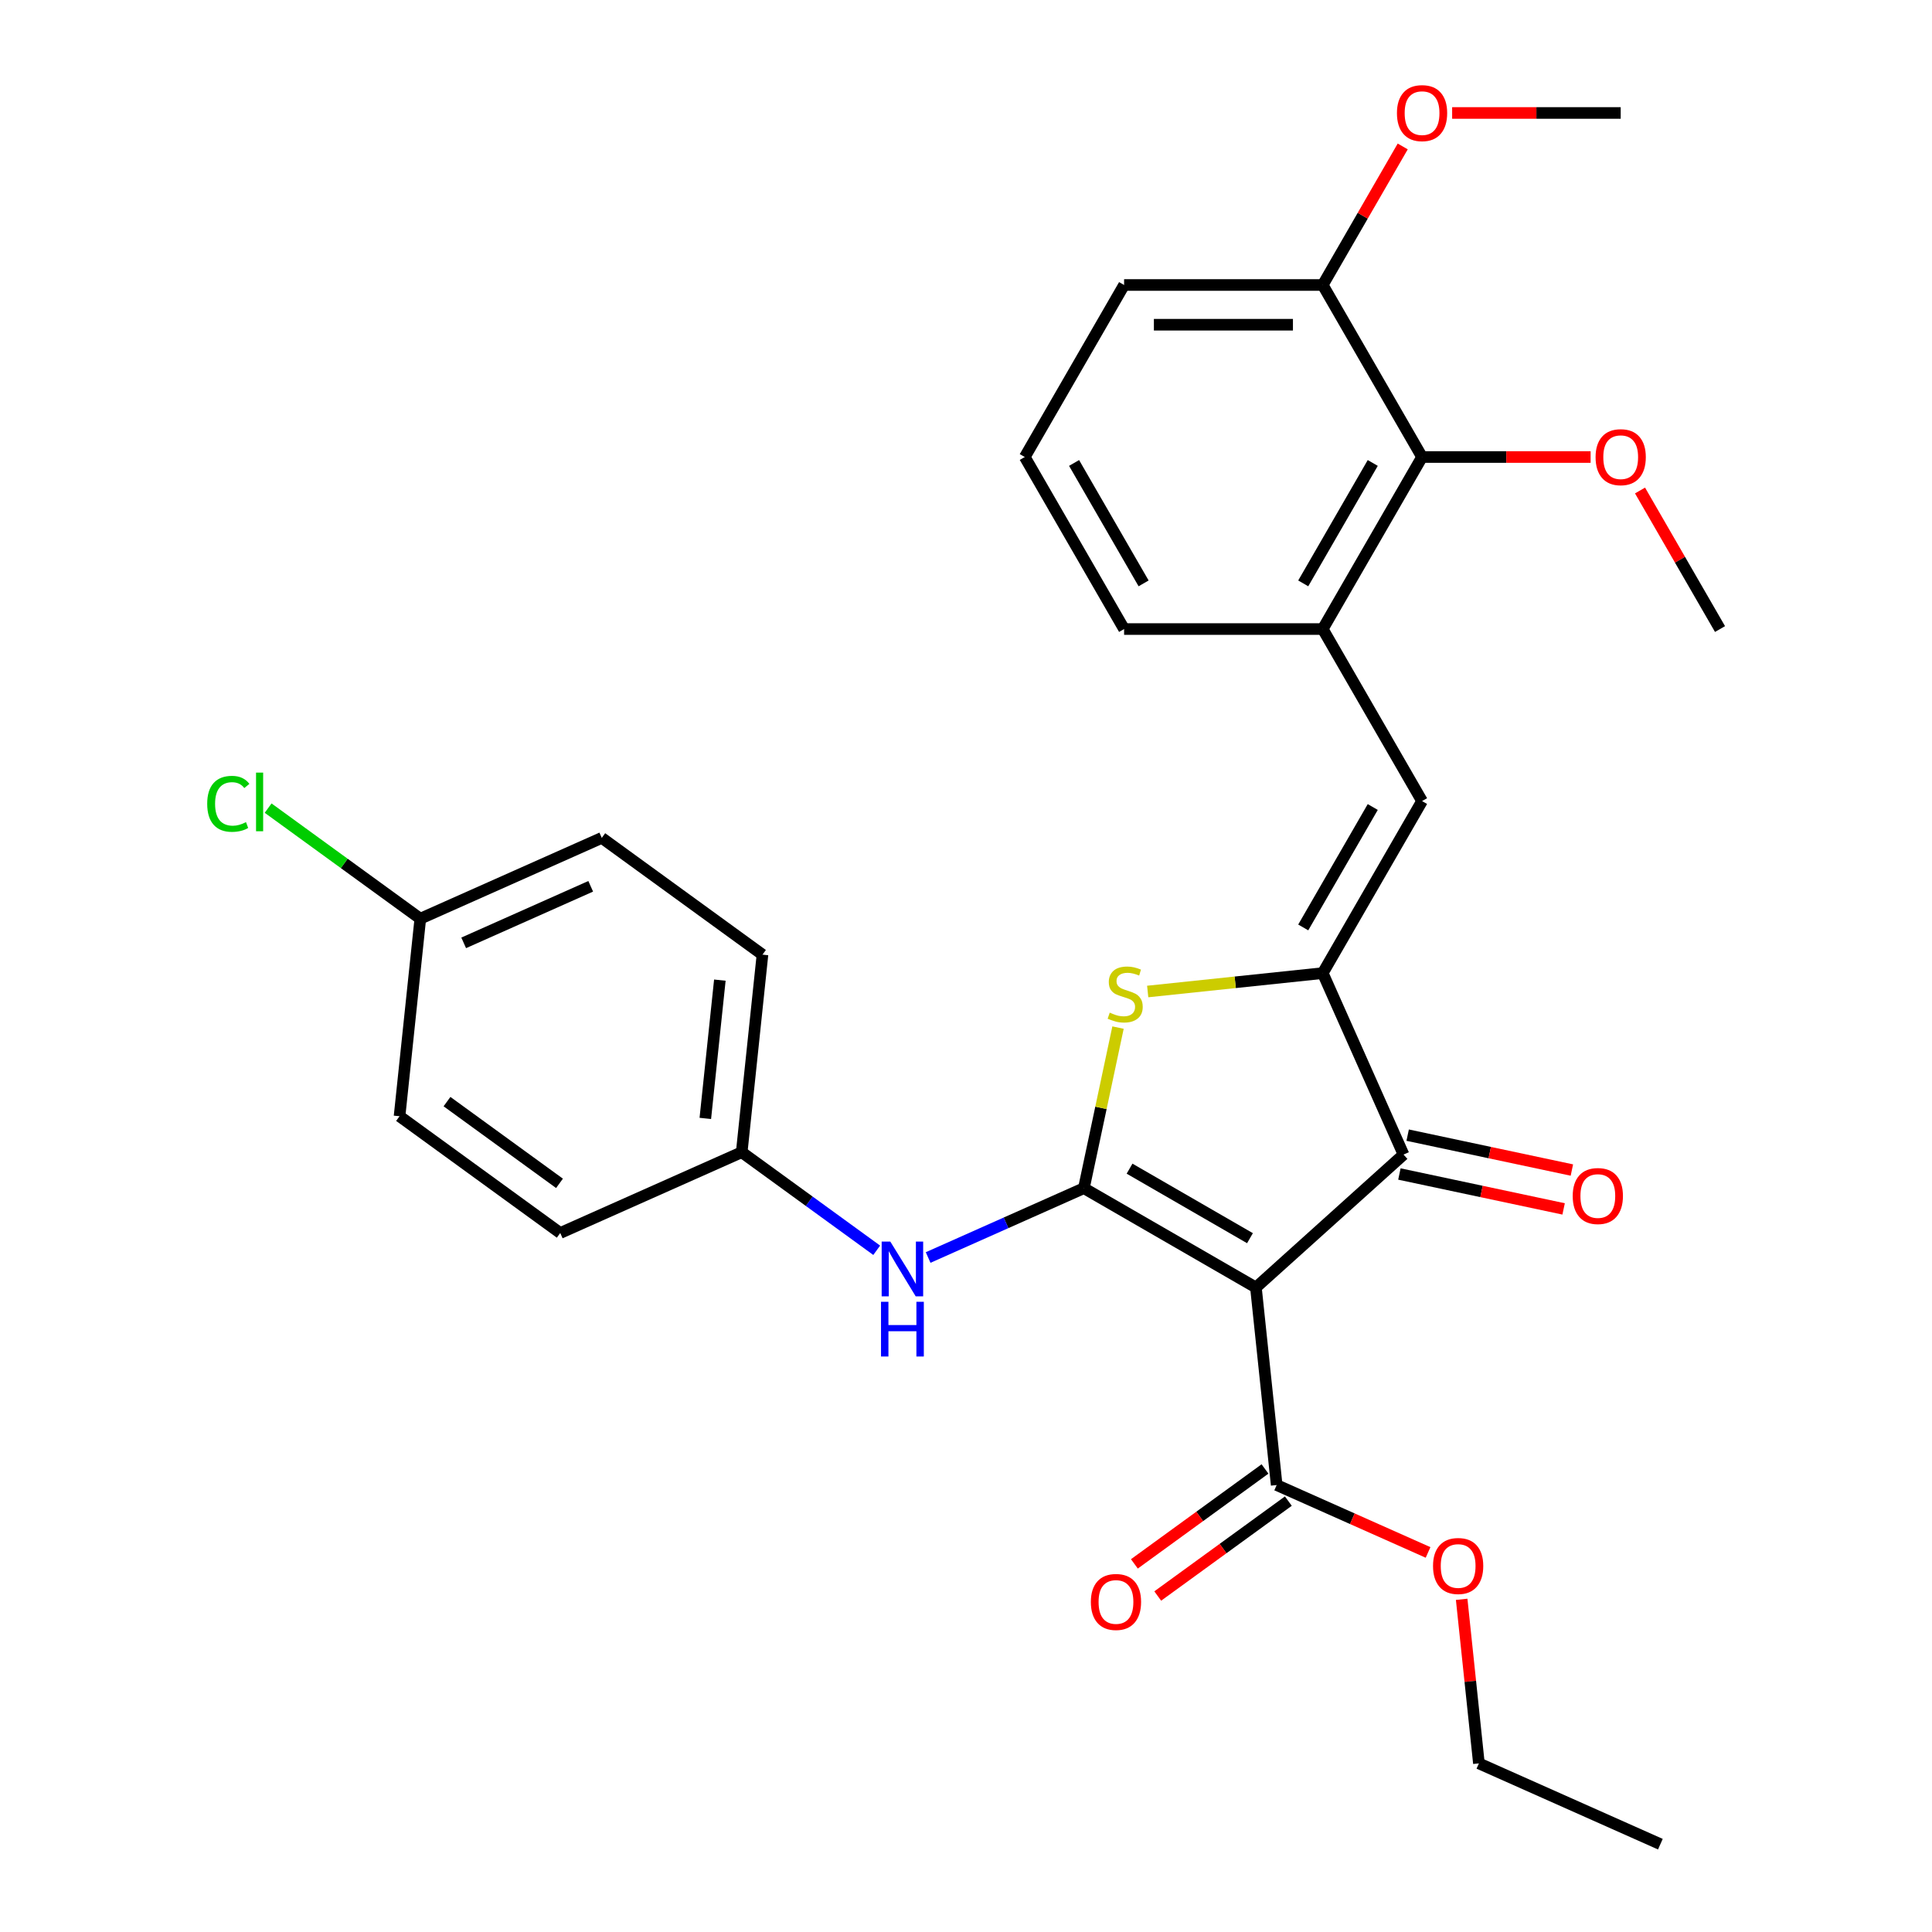 <?xml version='1.0' encoding='iso-8859-1'?>
<svg version='1.1' baseProfile='full'
              xmlns='http://www.w3.org/2000/svg'
                      xmlns:rdkit='http://www.rdkit.org/xml'
                      xmlns:xlink='http://www.w3.org/1999/xlink'
                  xml:space='preserve'
width='1000px' height='1000px' viewBox='0 0 1000 1000'>
<!-- END OF HEADER -->
<rect style='opacity:1.0;fill:#FFFFFF;stroke:none' width='1000' height='1000' x='0' y='0'> </rect>
<path class='bond-0' d='M 561.017,614.993 L 650.059,666.402' style='fill:none;fill-rule:evenodd;stroke:#000000;stroke-width:6px;stroke-linecap:butt;stroke-linejoin:miter;stroke-opacity:1' />
<path class='bond-0' d='M 584.655,604.896 L 646.984,640.882' style='fill:none;fill-rule:evenodd;stroke:#000000;stroke-width:6px;stroke-linecap:butt;stroke-linejoin:miter;stroke-opacity:1' />
<path class='bond-2' d='M 561.017,614.993 L 569.851,573.434' style='fill:none;fill-rule:evenodd;stroke:#000000;stroke-width:6px;stroke-linecap:butt;stroke-linejoin:miter;stroke-opacity:1' />
<path class='bond-2' d='M 569.851,573.434 L 578.685,531.875' style='fill:none;fill-rule:evenodd;stroke:#CCCC00;stroke-width:6px;stroke-linecap:butt;stroke-linejoin:miter;stroke-opacity:1' />
<path class='bond-6' d='M 561.017,614.993 L 520.709,632.94' style='fill:none;fill-rule:evenodd;stroke:#000000;stroke-width:6px;stroke-linecap:butt;stroke-linejoin:miter;stroke-opacity:1' />
<path class='bond-6' d='M 520.709,632.94 L 480.401,650.886' style='fill:none;fill-rule:evenodd;stroke:#0000FF;stroke-width:6px;stroke-linecap:butt;stroke-linejoin:miter;stroke-opacity:1' />
<path class='bond-3' d='M 650.059,666.402 L 726.466,597.604' style='fill:none;fill-rule:evenodd;stroke:#000000;stroke-width:6px;stroke-linecap:butt;stroke-linejoin:miter;stroke-opacity:1' />
<path class='bond-5' d='M 650.059,666.402 L 660.806,768.654' style='fill:none;fill-rule:evenodd;stroke:#000000;stroke-width:6px;stroke-linecap:butt;stroke-linejoin:miter;stroke-opacity:1' />
<path class='bond-1' d='M 684.647,503.677 L 639.346,508.438' style='fill:none;fill-rule:evenodd;stroke:#000000;stroke-width:6px;stroke-linecap:butt;stroke-linejoin:miter;stroke-opacity:1' />
<path class='bond-1' d='M 639.346,508.438 L 594.045,513.2' style='fill:none;fill-rule:evenodd;stroke:#CCCC00;stroke-width:6px;stroke-linecap:butt;stroke-linejoin:miter;stroke-opacity:1' />
<path class='bond-4' d='M 684.647,503.677 L 736.055,414.636' style='fill:none;fill-rule:evenodd;stroke:#000000;stroke-width:6px;stroke-linecap:butt;stroke-linejoin:miter;stroke-opacity:1' />
<path class='bond-4' d='M 674.55,480.039 L 710.536,417.71' style='fill:none;fill-rule:evenodd;stroke:#000000;stroke-width:6px;stroke-linecap:butt;stroke-linejoin:miter;stroke-opacity:1' />
<path class='bond-29' d='M 684.647,503.677 L 726.466,597.604' style='fill:none;fill-rule:evenodd;stroke:#000000;stroke-width:6px;stroke-linecap:butt;stroke-linejoin:miter;stroke-opacity:1' />
<path class='bond-9' d='M 724.328,607.661 L 766.828,616.695' style='fill:none;fill-rule:evenodd;stroke:#000000;stroke-width:6px;stroke-linecap:butt;stroke-linejoin:miter;stroke-opacity:1' />
<path class='bond-9' d='M 766.828,616.695 L 809.327,625.728' style='fill:none;fill-rule:evenodd;stroke:#FF0000;stroke-width:6px;stroke-linecap:butt;stroke-linejoin:miter;stroke-opacity:1' />
<path class='bond-9' d='M 728.604,587.547 L 771.103,596.581' style='fill:none;fill-rule:evenodd;stroke:#000000;stroke-width:6px;stroke-linecap:butt;stroke-linejoin:miter;stroke-opacity:1' />
<path class='bond-9' d='M 771.103,596.581 L 813.603,605.614' style='fill:none;fill-rule:evenodd;stroke:#FF0000;stroke-width:6px;stroke-linecap:butt;stroke-linejoin:miter;stroke-opacity:1' />
<path class='bond-7' d='M 736.055,414.636 L 684.647,325.594' style='fill:none;fill-rule:evenodd;stroke:#000000;stroke-width:6px;stroke-linecap:butt;stroke-linejoin:miter;stroke-opacity:1' />
<path class='bond-10' d='M 654.763,760.336 L 620.958,784.897' style='fill:none;fill-rule:evenodd;stroke:#000000;stroke-width:6px;stroke-linecap:butt;stroke-linejoin:miter;stroke-opacity:1' />
<path class='bond-10' d='M 620.958,784.897 L 587.153,809.458' style='fill:none;fill-rule:evenodd;stroke:#FF0000;stroke-width:6px;stroke-linecap:butt;stroke-linejoin:miter;stroke-opacity:1' />
<path class='bond-10' d='M 666.849,776.972 L 633.045,801.533' style='fill:none;fill-rule:evenodd;stroke:#000000;stroke-width:6px;stroke-linecap:butt;stroke-linejoin:miter;stroke-opacity:1' />
<path class='bond-10' d='M 633.045,801.533 L 599.24,826.094' style='fill:none;fill-rule:evenodd;stroke:#FF0000;stroke-width:6px;stroke-linecap:butt;stroke-linejoin:miter;stroke-opacity:1' />
<path class='bond-13' d='M 660.806,768.654 L 699.984,786.098' style='fill:none;fill-rule:evenodd;stroke:#000000;stroke-width:6px;stroke-linecap:butt;stroke-linejoin:miter;stroke-opacity:1' />
<path class='bond-13' d='M 699.984,786.098 L 739.163,803.541' style='fill:none;fill-rule:evenodd;stroke:#FF0000;stroke-width:6px;stroke-linecap:butt;stroke-linejoin:miter;stroke-opacity:1' />
<path class='bond-12' d='M 453.78,647.142 L 418.845,621.76' style='fill:none;fill-rule:evenodd;stroke:#0000FF;stroke-width:6px;stroke-linecap:butt;stroke-linejoin:miter;stroke-opacity:1' />
<path class='bond-12' d='M 418.845,621.76 L 383.91,596.379' style='fill:none;fill-rule:evenodd;stroke:#000000;stroke-width:6px;stroke-linecap:butt;stroke-linejoin:miter;stroke-opacity:1' />
<path class='bond-8' d='M 684.647,325.594 L 736.055,236.553' style='fill:none;fill-rule:evenodd;stroke:#000000;stroke-width:6px;stroke-linecap:butt;stroke-linejoin:miter;stroke-opacity:1' />
<path class='bond-8' d='M 674.55,301.956 L 710.536,239.627' style='fill:none;fill-rule:evenodd;stroke:#000000;stroke-width:6px;stroke-linecap:butt;stroke-linejoin:miter;stroke-opacity:1' />
<path class='bond-22' d='M 684.647,325.594 L 581.831,325.594' style='fill:none;fill-rule:evenodd;stroke:#000000;stroke-width:6px;stroke-linecap:butt;stroke-linejoin:miter;stroke-opacity:1' />
<path class='bond-11' d='M 736.055,236.553 L 684.647,147.511' style='fill:none;fill-rule:evenodd;stroke:#000000;stroke-width:6px;stroke-linecap:butt;stroke-linejoin:miter;stroke-opacity:1' />
<path class='bond-15' d='M 736.055,236.553 L 779.678,236.553' style='fill:none;fill-rule:evenodd;stroke:#000000;stroke-width:6px;stroke-linecap:butt;stroke-linejoin:miter;stroke-opacity:1' />
<path class='bond-15' d='M 779.678,236.553 L 823.301,236.553' style='fill:none;fill-rule:evenodd;stroke:#FF0000;stroke-width:6px;stroke-linecap:butt;stroke-linejoin:miter;stroke-opacity:1' />
<path class='bond-21' d='M 684.647,147.511 L 705.348,111.656' style='fill:none;fill-rule:evenodd;stroke:#000000;stroke-width:6px;stroke-linecap:butt;stroke-linejoin:miter;stroke-opacity:1' />
<path class='bond-21' d='M 705.348,111.656 L 726.049,75.8' style='fill:none;fill-rule:evenodd;stroke:#FF0000;stroke-width:6px;stroke-linecap:butt;stroke-linejoin:miter;stroke-opacity:1' />
<path class='bond-31' d='M 684.647,147.511 L 581.831,147.511' style='fill:none;fill-rule:evenodd;stroke:#000000;stroke-width:6px;stroke-linecap:butt;stroke-linejoin:miter;stroke-opacity:1' />
<path class='bond-31' d='M 669.225,168.075 L 597.253,168.075' style='fill:none;fill-rule:evenodd;stroke:#000000;stroke-width:6px;stroke-linecap:butt;stroke-linejoin:miter;stroke-opacity:1' />
<path class='bond-17' d='M 383.91,596.379 L 289.983,638.198' style='fill:none;fill-rule:evenodd;stroke:#000000;stroke-width:6px;stroke-linecap:butt;stroke-linejoin:miter;stroke-opacity:1' />
<path class='bond-18' d='M 383.91,596.379 L 394.657,494.126' style='fill:none;fill-rule:evenodd;stroke:#000000;stroke-width:6px;stroke-linecap:butt;stroke-linejoin:miter;stroke-opacity:1' />
<path class='bond-18' d='M 365.072,578.891 L 372.595,507.314' style='fill:none;fill-rule:evenodd;stroke:#000000;stroke-width:6px;stroke-linecap:butt;stroke-linejoin:miter;stroke-opacity:1' />
<path class='bond-25' d='M 756.555,827.804 L 761.018,870.265' style='fill:none;fill-rule:evenodd;stroke:#FF0000;stroke-width:6px;stroke-linecap:butt;stroke-linejoin:miter;stroke-opacity:1' />
<path class='bond-25' d='M 761.018,870.265 L 765.48,912.726' style='fill:none;fill-rule:evenodd;stroke:#000000;stroke-width:6px;stroke-linecap:butt;stroke-linejoin:miter;stroke-opacity:1' />
<path class='bond-14' d='M 217.55,475.511 L 311.478,433.692' style='fill:none;fill-rule:evenodd;stroke:#000000;stroke-width:6px;stroke-linecap:butt;stroke-linejoin:miter;stroke-opacity:1' />
<path class='bond-14' d='M 240.003,488.024 L 305.752,458.75' style='fill:none;fill-rule:evenodd;stroke:#000000;stroke-width:6px;stroke-linecap:butt;stroke-linejoin:miter;stroke-opacity:1' />
<path class='bond-16' d='M 217.55,475.511 L 178.166,446.896' style='fill:none;fill-rule:evenodd;stroke:#000000;stroke-width:6px;stroke-linecap:butt;stroke-linejoin:miter;stroke-opacity:1' />
<path class='bond-16' d='M 178.166,446.896 L 138.781,418.282' style='fill:none;fill-rule:evenodd;stroke:#00CC00;stroke-width:6px;stroke-linecap:butt;stroke-linejoin:miter;stroke-opacity:1' />
<path class='bond-30' d='M 217.55,475.511 L 206.803,577.764' style='fill:none;fill-rule:evenodd;stroke:#000000;stroke-width:6px;stroke-linecap:butt;stroke-linejoin:miter;stroke-opacity:1' />
<path class='bond-26' d='M 848.877,253.883 L 869.578,289.739' style='fill:none;fill-rule:evenodd;stroke:#FF0000;stroke-width:6px;stroke-linecap:butt;stroke-linejoin:miter;stroke-opacity:1' />
<path class='bond-26' d='M 869.578,289.739 L 890.279,325.594' style='fill:none;fill-rule:evenodd;stroke:#000000;stroke-width:6px;stroke-linecap:butt;stroke-linejoin:miter;stroke-opacity:1' />
<path class='bond-19' d='M 289.983,638.198 L 206.803,577.764' style='fill:none;fill-rule:evenodd;stroke:#000000;stroke-width:6px;stroke-linecap:butt;stroke-linejoin:miter;stroke-opacity:1' />
<path class='bond-19' d='M 289.593,612.497 L 231.367,570.193' style='fill:none;fill-rule:evenodd;stroke:#000000;stroke-width:6px;stroke-linecap:butt;stroke-linejoin:miter;stroke-opacity:1' />
<path class='bond-20' d='M 394.657,494.126 L 311.478,433.692' style='fill:none;fill-rule:evenodd;stroke:#000000;stroke-width:6px;stroke-linecap:butt;stroke-linejoin:miter;stroke-opacity:1' />
<path class='bond-27' d='M 751.625,58.47 L 795.248,58.47' style='fill:none;fill-rule:evenodd;stroke:#FF0000;stroke-width:6px;stroke-linecap:butt;stroke-linejoin:miter;stroke-opacity:1' />
<path class='bond-27' d='M 795.248,58.47 L 838.871,58.47' style='fill:none;fill-rule:evenodd;stroke:#000000;stroke-width:6px;stroke-linecap:butt;stroke-linejoin:miter;stroke-opacity:1' />
<path class='bond-23' d='M 581.831,325.594 L 530.423,236.553' style='fill:none;fill-rule:evenodd;stroke:#000000;stroke-width:6px;stroke-linecap:butt;stroke-linejoin:miter;stroke-opacity:1' />
<path class='bond-23' d='M 591.928,301.956 L 555.942,239.627' style='fill:none;fill-rule:evenodd;stroke:#000000;stroke-width:6px;stroke-linecap:butt;stroke-linejoin:miter;stroke-opacity:1' />
<path class='bond-24' d='M 530.423,236.553 L 581.831,147.511' style='fill:none;fill-rule:evenodd;stroke:#000000;stroke-width:6px;stroke-linecap:butt;stroke-linejoin:miter;stroke-opacity:1' />
<path class='bond-28' d='M 765.48,912.726 L 859.408,954.545' style='fill:none;fill-rule:evenodd;stroke:#000000;stroke-width:6px;stroke-linecap:butt;stroke-linejoin:miter;stroke-opacity:1' />
<path  class='atom-3' d='M 574.394 524.144
Q 574.714 524.264, 576.034 524.824
Q 577.354 525.384, 578.794 525.744
Q 580.274 526.064, 581.714 526.064
Q 584.394 526.064, 585.954 524.784
Q 587.514 523.464, 587.514 521.184
Q 587.514 519.624, 586.714 518.664
Q 585.954 517.704, 584.754 517.184
Q 583.554 516.664, 581.554 516.064
Q 579.034 515.304, 577.514 514.584
Q 576.034 513.864, 574.954 512.344
Q 573.914 510.824, 573.914 508.264
Q 573.914 504.704, 576.314 502.504
Q 578.754 500.304, 583.554 500.304
Q 586.834 500.304, 590.554 501.864
L 589.634 504.944
Q 586.234 503.544, 583.674 503.544
Q 580.914 503.544, 579.394 504.704
Q 577.874 505.824, 577.914 507.784
Q 577.914 509.304, 578.674 510.224
Q 579.474 511.144, 580.594 511.664
Q 581.754 512.184, 583.674 512.784
Q 586.234 513.584, 587.754 514.384
Q 589.274 515.184, 590.354 516.824
Q 591.474 518.424, 591.474 521.184
Q 591.474 525.104, 588.834 527.224
Q 586.234 529.304, 581.874 529.304
Q 579.354 529.304, 577.434 528.744
Q 575.554 528.224, 573.314 527.304
L 574.394 524.144
' fill='#CCCC00'/>
<path  class='atom-7' d='M 460.83 642.653
L 470.11 657.653
Q 471.03 659.133, 472.51 661.813
Q 473.99 664.493, 474.07 664.653
L 474.07 642.653
L 477.83 642.653
L 477.83 670.973
L 473.95 670.973
L 463.99 654.573
Q 462.83 652.653, 461.59 650.453
Q 460.39 648.253, 460.03 647.573
L 460.03 670.973
L 456.35 670.973
L 456.35 642.653
L 460.83 642.653
' fill='#0000FF'/>
<path  class='atom-7' d='M 456.01 673.805
L 459.85 673.805
L 459.85 685.845
L 474.33 685.845
L 474.33 673.805
L 478.17 673.805
L 478.17 702.125
L 474.33 702.125
L 474.33 689.045
L 459.85 689.045
L 459.85 702.125
L 456.01 702.125
L 456.01 673.805
' fill='#0000FF'/>
<path  class='atom-10' d='M 814.035 619.061
Q 814.035 612.261, 817.395 608.461
Q 820.755 604.661, 827.035 604.661
Q 833.315 604.661, 836.675 608.461
Q 840.035 612.261, 840.035 619.061
Q 840.035 625.941, 836.635 629.861
Q 833.235 633.741, 827.035 633.741
Q 820.795 633.741, 817.395 629.861
Q 814.035 625.981, 814.035 619.061
M 827.035 630.541
Q 831.355 630.541, 833.675 627.661
Q 836.035 624.741, 836.035 619.061
Q 836.035 613.501, 833.675 610.701
Q 831.355 607.861, 827.035 607.861
Q 822.715 607.861, 820.355 610.661
Q 818.035 613.461, 818.035 619.061
Q 818.035 624.781, 820.355 627.661
Q 822.715 630.541, 827.035 630.541
' fill='#FF0000'/>
<path  class='atom-11' d='M 564.626 829.168
Q 564.626 822.368, 567.986 818.568
Q 571.346 814.768, 577.626 814.768
Q 583.906 814.768, 587.266 818.568
Q 590.626 822.368, 590.626 829.168
Q 590.626 836.048, 587.226 839.968
Q 583.826 843.848, 577.626 843.848
Q 571.386 843.848, 567.986 839.968
Q 564.626 836.088, 564.626 829.168
M 577.626 840.648
Q 581.946 840.648, 584.266 837.768
Q 586.626 834.848, 586.626 829.168
Q 586.626 823.608, 584.266 820.808
Q 581.946 817.968, 577.626 817.968
Q 573.306 817.968, 570.946 820.768
Q 568.626 823.568, 568.626 829.168
Q 568.626 834.888, 570.946 837.768
Q 573.306 840.648, 577.626 840.648
' fill='#FF0000'/>
<path  class='atom-14' d='M 741.733 810.553
Q 741.733 803.753, 745.093 799.953
Q 748.453 796.153, 754.733 796.153
Q 761.013 796.153, 764.373 799.953
Q 767.733 803.753, 767.733 810.553
Q 767.733 817.433, 764.333 821.353
Q 760.933 825.233, 754.733 825.233
Q 748.493 825.233, 745.093 821.353
Q 741.733 817.473, 741.733 810.553
M 754.733 822.033
Q 759.053 822.033, 761.373 819.153
Q 763.733 816.233, 763.733 810.553
Q 763.733 804.993, 761.373 802.193
Q 759.053 799.353, 754.733 799.353
Q 750.413 799.353, 748.053 802.153
Q 745.733 804.953, 745.733 810.553
Q 745.733 816.273, 748.053 819.153
Q 750.413 822.033, 754.733 822.033
' fill='#FF0000'/>
<path  class='atom-16' d='M 825.871 236.633
Q 825.871 229.833, 829.231 226.033
Q 832.591 222.233, 838.871 222.233
Q 845.151 222.233, 848.511 226.033
Q 851.871 229.833, 851.871 236.633
Q 851.871 243.513, 848.471 247.433
Q 845.071 251.313, 838.871 251.313
Q 832.631 251.313, 829.231 247.433
Q 825.871 243.553, 825.871 236.633
M 838.871 248.113
Q 843.191 248.113, 845.511 245.233
Q 847.871 242.313, 847.871 236.633
Q 847.871 231.073, 845.511 228.273
Q 843.191 225.433, 838.871 225.433
Q 834.551 225.433, 832.191 228.233
Q 829.871 231.033, 829.871 236.633
Q 829.871 242.353, 832.191 245.233
Q 834.551 248.113, 838.871 248.113
' fill='#FF0000'/>
<path  class='atom-17' d='M 107.25 416.057
Q 107.25 409.017, 110.53 405.337
Q 113.85 401.617, 120.13 401.617
Q 125.97 401.617, 129.09 405.737
L 126.45 407.897
Q 124.17 404.897, 120.13 404.897
Q 115.85 404.897, 113.57 407.777
Q 111.33 410.617, 111.33 416.057
Q 111.33 421.657, 113.65 424.537
Q 116.01 427.417, 120.57 427.417
Q 123.69 427.417, 127.33 425.537
L 128.45 428.537
Q 126.97 429.497, 124.73 430.057
Q 122.49 430.617, 120.01 430.617
Q 113.85 430.617, 110.53 426.857
Q 107.25 423.097, 107.25 416.057
' fill='#00CC00'/>
<path  class='atom-17' d='M 132.53 399.897
L 136.21 399.897
L 136.21 430.257
L 132.53 430.257
L 132.53 399.897
' fill='#00CC00'/>
<path  class='atom-22' d='M 723.055 58.55
Q 723.055 51.75, 726.415 47.95
Q 729.775 44.15, 736.055 44.15
Q 742.335 44.15, 745.695 47.95
Q 749.055 51.75, 749.055 58.55
Q 749.055 65.43, 745.655 69.35
Q 742.255 73.23, 736.055 73.23
Q 729.815 73.23, 726.415 69.35
Q 723.055 65.47, 723.055 58.55
M 736.055 70.03
Q 740.375 70.03, 742.695 67.15
Q 745.055 64.23, 745.055 58.55
Q 745.055 52.99, 742.695 50.19
Q 740.375 47.35, 736.055 47.35
Q 731.735 47.35, 729.375 50.15
Q 727.055 52.95, 727.055 58.55
Q 727.055 64.27, 729.375 67.15
Q 731.735 70.03, 736.055 70.03
' fill='#FF0000'/>
</svg>
